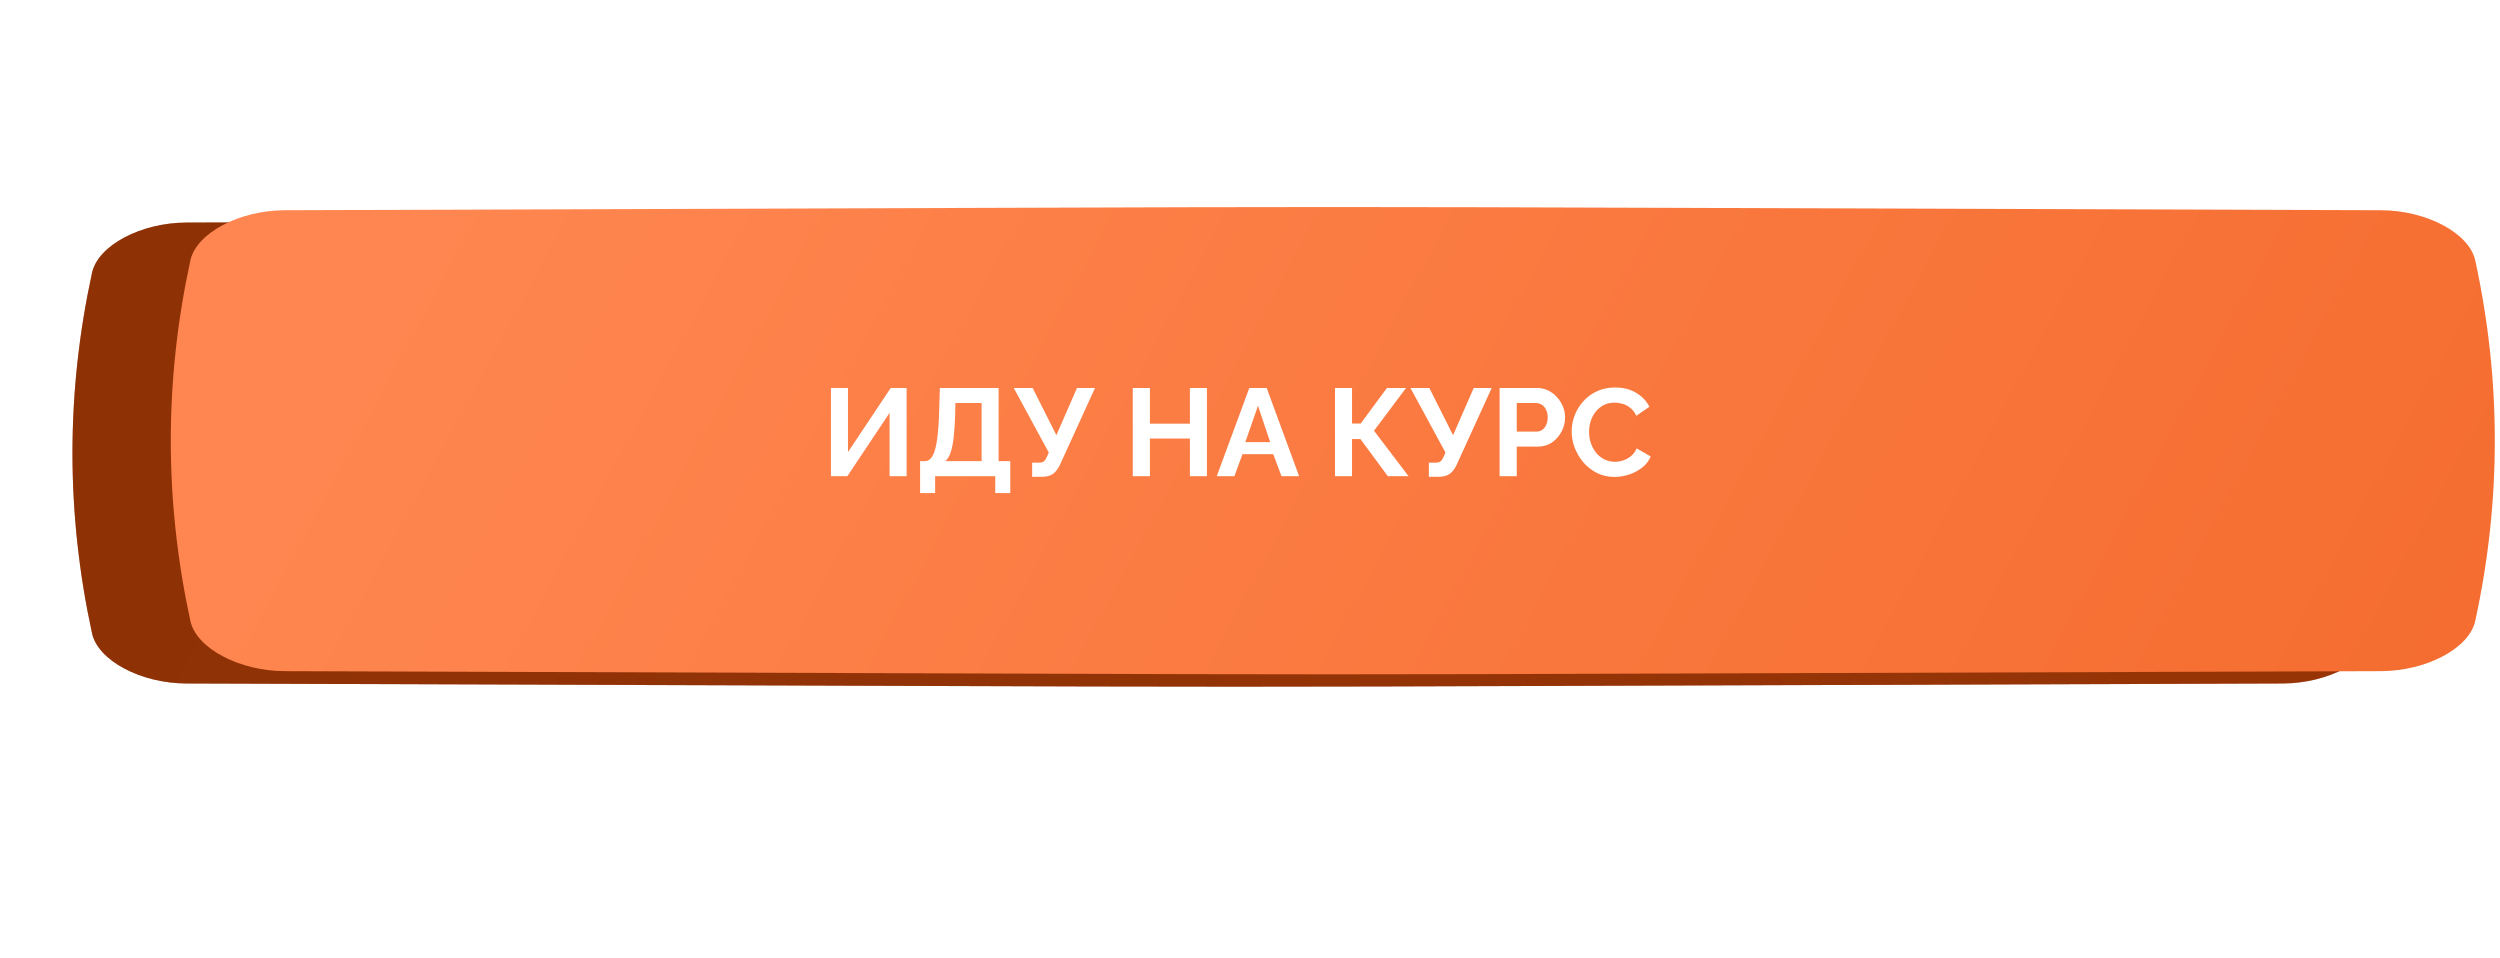 <?xml version="1.0" encoding="UTF-8"?> <svg xmlns="http://www.w3.org/2000/svg" width="483" height="185" viewBox="0 0 483 185" fill="none"><g filter="url(#filter0_f_357_26)"><path d="M402.657 63.388C192.462 62.846 289.757 62.846 79.562 63.388C72.61 63.407 65.973 66.272 65.044 69.787C61.028 85.064 61.028 100.34 65.044 115.617C65.973 119.132 72.61 121.997 79.562 122.016C289.757 122.557 192.462 122.557 402.657 122.016C409.61 121.997 416.247 119.132 417.175 115.617C421.192 100.34 421.192 85.064 417.175 69.787C416.247 66.272 409.61 63.406 402.657 63.388Z" fill="url(#paint0_linear_357_26)"></path><path d="M402.657 63.388C192.462 62.846 289.757 62.846 79.562 63.388C72.61 63.407 65.973 66.272 65.044 69.787C61.028 85.064 61.028 100.34 65.044 115.617C65.973 119.132 72.61 121.997 79.562 122.016C289.757 122.557 192.462 122.557 402.657 122.016C409.61 121.997 416.247 119.132 417.175 115.617C421.192 100.34 421.192 85.064 417.175 69.787C416.247 66.272 409.61 63.406 402.657 63.388Z" fill="url(#paint1_linear_357_26)"></path><path d="M402.657 63.388C192.462 62.846 289.757 62.846 79.562 63.388C72.61 63.407 65.973 66.272 65.044 69.787C61.028 85.064 61.028 100.34 65.044 115.617C65.973 119.132 72.61 121.997 79.562 122.016C289.757 122.557 192.462 122.557 402.657 122.016C409.61 121.997 416.247 119.132 417.175 115.617C421.192 100.34 421.192 85.064 417.175 69.787C416.247 66.272 409.61 63.406 402.657 63.388Z" fill="#C05E02" fill-opacity="0.41"></path></g><path d="M441.023 43C177.513 42.177 299.487 42.177 35.977 43C27.261 43.028 18.94 47.38 17.776 52.719C12.741 75.922 12.741 99.126 17.776 122.33C18.94 127.669 27.261 132.021 35.977 132.049C299.487 132.871 177.513 132.871 441.023 132.049C449.739 132.021 458.06 127.669 459.223 122.33C464.259 99.126 464.259 75.922 459.223 52.719C458.06 47.38 449.739 43.028 441.023 43Z" fill="url(#paint2_linear_357_26)"></path><path d="M441.023 43C177.513 42.177 299.487 42.177 35.977 43C27.261 43.028 18.94 47.38 17.776 52.719C12.741 75.922 12.741 99.126 17.776 122.33C18.94 127.669 27.261 132.021 35.977 132.049C299.487 132.871 177.513 132.871 441.023 132.049C449.739 132.021 458.06 127.669 459.223 122.33C464.259 99.126 464.259 75.922 459.223 52.719C458.06 47.38 449.739 43.028 441.023 43Z" fill="#835D13" fill-opacity="0.36"></path><g filter="url(#filter1_ii_357_26)"><path d="M441.023 38.617C177.513 37.794 299.486 37.794 35.977 38.617C27.261 38.645 18.94 42.997 17.776 48.336C12.741 71.539 12.741 94.743 17.776 117.947C18.94 123.286 27.261 127.638 35.977 127.666C299.486 128.488 177.513 128.488 441.023 127.666C449.739 127.638 458.06 123.286 459.223 117.947C464.259 94.743 464.259 71.539 459.223 48.336C458.06 42.997 449.739 38.645 441.023 38.617Z" fill="url(#paint3_linear_357_26)"></path></g><path d="M160.541 92V74.96H163.829V87.344L172.085 74.96H175.157V92H171.869V79.76L163.709 92H160.541ZM177.763 95.264V89.096H178.675C179.107 89.096 179.483 88.928 179.803 88.592C180.123 88.256 180.395 87.72 180.619 86.984C180.843 86.248 181.019 85.296 181.147 84.128C181.291 82.944 181.387 81.512 181.435 79.832L181.579 74.96H192.931V89.096H195.187V95.264H192.283V92H180.667V95.264H177.763ZM182.635 89.096H189.643V77.864H184.579L184.531 80.264C184.483 81.928 184.387 83.344 184.243 84.512C184.115 85.68 183.923 86.64 183.667 87.392C183.427 88.144 183.083 88.712 182.635 89.096ZM199.412 92.12V89.384H200.756C201.172 89.384 201.484 89.296 201.692 89.12C201.9 88.944 202.084 88.664 202.244 88.28L202.628 87.44L195.86 74.96H199.508L204.092 84.08L208.076 74.96H211.556L204.764 89.84C204.348 90.688 203.876 91.28 203.348 91.616C202.82 91.952 202.116 92.12 201.236 92.12H199.412ZM233.178 74.96V92H229.89V84.728H222.162V92H218.85V74.96H222.162V81.848H229.89V74.96H233.178ZM241.365 74.96H244.725L250.989 92H247.581L245.997 87.752H240.045L238.485 92H235.077L241.365 74.96ZM245.397 85.424L243.045 78.392L240.597 85.424H245.397ZM257.922 92V74.96H261.21V81.824H262.89L267.954 74.96H271.65L265.458 83.216L272.13 92H268.122L262.842 84.824H261.21V92H257.922ZM276.053 92.12V89.384H277.397C277.813 89.384 278.125 89.296 278.333 89.12C278.541 88.944 278.725 88.664 278.885 88.28L279.269 87.44L272.501 74.96H276.149L280.733 84.08L284.717 74.96H288.197L281.405 89.84C280.989 90.688 280.517 91.28 279.989 91.616C279.461 91.952 278.757 92.12 277.877 92.12H276.053ZM289.725 92V74.96H296.949C297.733 74.96 298.453 75.12 299.109 75.44C299.765 75.76 300.333 76.192 300.813 76.736C301.309 77.28 301.693 77.888 301.965 78.56C302.237 79.232 302.373 79.92 302.373 80.624C302.373 81.584 302.149 82.496 301.701 83.36C301.253 84.224 300.637 84.928 299.853 85.472C299.069 86.016 298.141 86.288 297.069 86.288H293.037V92H289.725ZM293.037 83.384H296.877C297.277 83.384 297.637 83.272 297.957 83.048C298.277 82.824 298.533 82.504 298.725 82.088C298.917 81.656 299.013 81.168 299.013 80.624C299.013 80.032 298.901 79.528 298.677 79.112C298.469 78.696 298.189 78.384 297.837 78.176C297.501 77.968 297.133 77.864 296.733 77.864H293.037V83.384ZM303.646 83.36C303.646 82.32 303.83 81.304 304.198 80.312C304.582 79.304 305.134 78.392 305.854 77.576C306.574 76.744 307.454 76.088 308.494 75.608C309.534 75.112 310.718 74.864 312.046 74.864C313.614 74.864 314.966 75.208 316.102 75.896C317.254 76.584 318.11 77.48 318.67 78.584L316.126 80.336C315.838 79.696 315.462 79.192 314.998 78.824C314.534 78.44 314.038 78.176 313.51 78.032C312.982 77.872 312.462 77.792 311.95 77.792C311.118 77.792 310.39 77.96 309.766 78.296C309.158 78.632 308.646 79.072 308.23 79.616C307.814 80.16 307.502 80.768 307.294 81.44C307.102 82.112 307.006 82.784 307.006 83.456C307.006 84.208 307.126 84.936 307.366 85.64C307.606 86.328 307.942 86.944 308.374 87.488C308.822 88.016 309.35 88.44 309.958 88.76C310.582 89.064 311.262 89.216 311.998 89.216C312.526 89.216 313.062 89.128 313.606 88.952C314.15 88.776 314.654 88.496 315.118 88.112C315.582 87.728 315.942 87.232 316.198 86.624L318.91 88.184C318.574 89.032 318.022 89.752 317.254 90.344C316.502 90.936 315.654 91.384 314.71 91.688C313.766 91.992 312.83 92.144 311.902 92.144C310.686 92.144 309.574 91.896 308.566 91.4C307.558 90.888 306.686 90.216 305.95 89.384C305.23 88.536 304.662 87.592 304.246 86.552C303.846 85.496 303.646 84.432 303.646 83.36Z" fill="white"></path><defs><filter id="filter0_f_357_26" x="0.032" y="0.982" width="482.156" height="183.44" filterUnits="userSpaceOnUse" color-interpolation-filters="sRGB"><feFlood flood-opacity="0" result="BackgroundImageFix"></feFlood><feBlend mode="normal" in="SourceGraphic" in2="BackgroundImageFix" result="shape"></feBlend><feGaussianBlur stdDeviation="31" result="effect1_foregroundBlur_357_26"></feGaussianBlur></filter><filter id="filter1_ii_357_26" x="14" y="38" width="468" height="92.283" filterUnits="userSpaceOnUse" color-interpolation-filters="sRGB"><feFlood flood-opacity="0" result="BackgroundImageFix"></feFlood><feBlend mode="normal" in="SourceGraphic" in2="BackgroundImageFix" result="shape"></feBlend><feColorMatrix in="SourceAlpha" type="matrix" values="0 0 0 0 0 0 0 0 0 0 0 0 0 0 0 0 0 0 127 0" result="hardAlpha"></feColorMatrix><feOffset dx="19"></feOffset><feGaussianBlur stdDeviation="12.5"></feGaussianBlur><feComposite in2="hardAlpha" operator="arithmetic" k2="-1" k3="1"></feComposite><feColorMatrix type="matrix" values="0 0 0 0 1 0 0 0 0 1 0 0 0 0 1 0 0 0 0.11 0"></feColorMatrix><feBlend mode="normal" in2="shape" result="effect1_innerShadow_357_26"></feBlend><feColorMatrix in="SourceAlpha" type="matrix" values="0 0 0 0 0 0 0 0 0 0 0 0 0 0 0 0 0 0 127 0" result="hardAlpha"></feColorMatrix><feOffset dy="2"></feOffset><feGaussianBlur stdDeviation="7.5"></feGaussianBlur><feComposite in2="hardAlpha" operator="arithmetic" k2="-1" k3="1"></feComposite><feColorMatrix type="matrix" values="0 0 0 0 1 0 0 0 0 1 0 0 0 0 1 0 0 0 0.41 0"></feColorMatrix><feBlend mode="normal" in2="effect1_innerShadow_357_26" result="effect2_innerShadow_357_26"></feBlend></filter><linearGradient id="paint0_linear_357_26" x1="119.211" y1="38.158" x2="363.664" y2="197.834" gradientUnits="userSpaceOnUse"><stop stop-color="#FC0000"></stop><stop offset="1" stop-color="#FF2222"></stop></linearGradient><linearGradient id="paint1_linear_357_26" x1="119.211" y1="38.158" x2="363.664" y2="197.834" gradientUnits="userSpaceOnUse"><stop stop-color="#FB1616"></stop><stop offset="1" stop-color="#F41103"></stop></linearGradient><linearGradient id="paint2_linear_357_26" x1="85.683" y1="4.678" x2="424.433" y2="187.309" gradientUnits="userSpaceOnUse"><stop stop-color="#951B00"></stop><stop offset="1" stop-color="#A21D00"></stop></linearGradient><linearGradient id="paint3_linear_357_26" x1="85.683" y1="0.295" x2="424.433" y2="182.926" gradientUnits="userSpaceOnUse"><stop stop-color="#FF8650"></stop><stop offset="1" stop-color="#F56D30"></stop></linearGradient></defs></svg> 